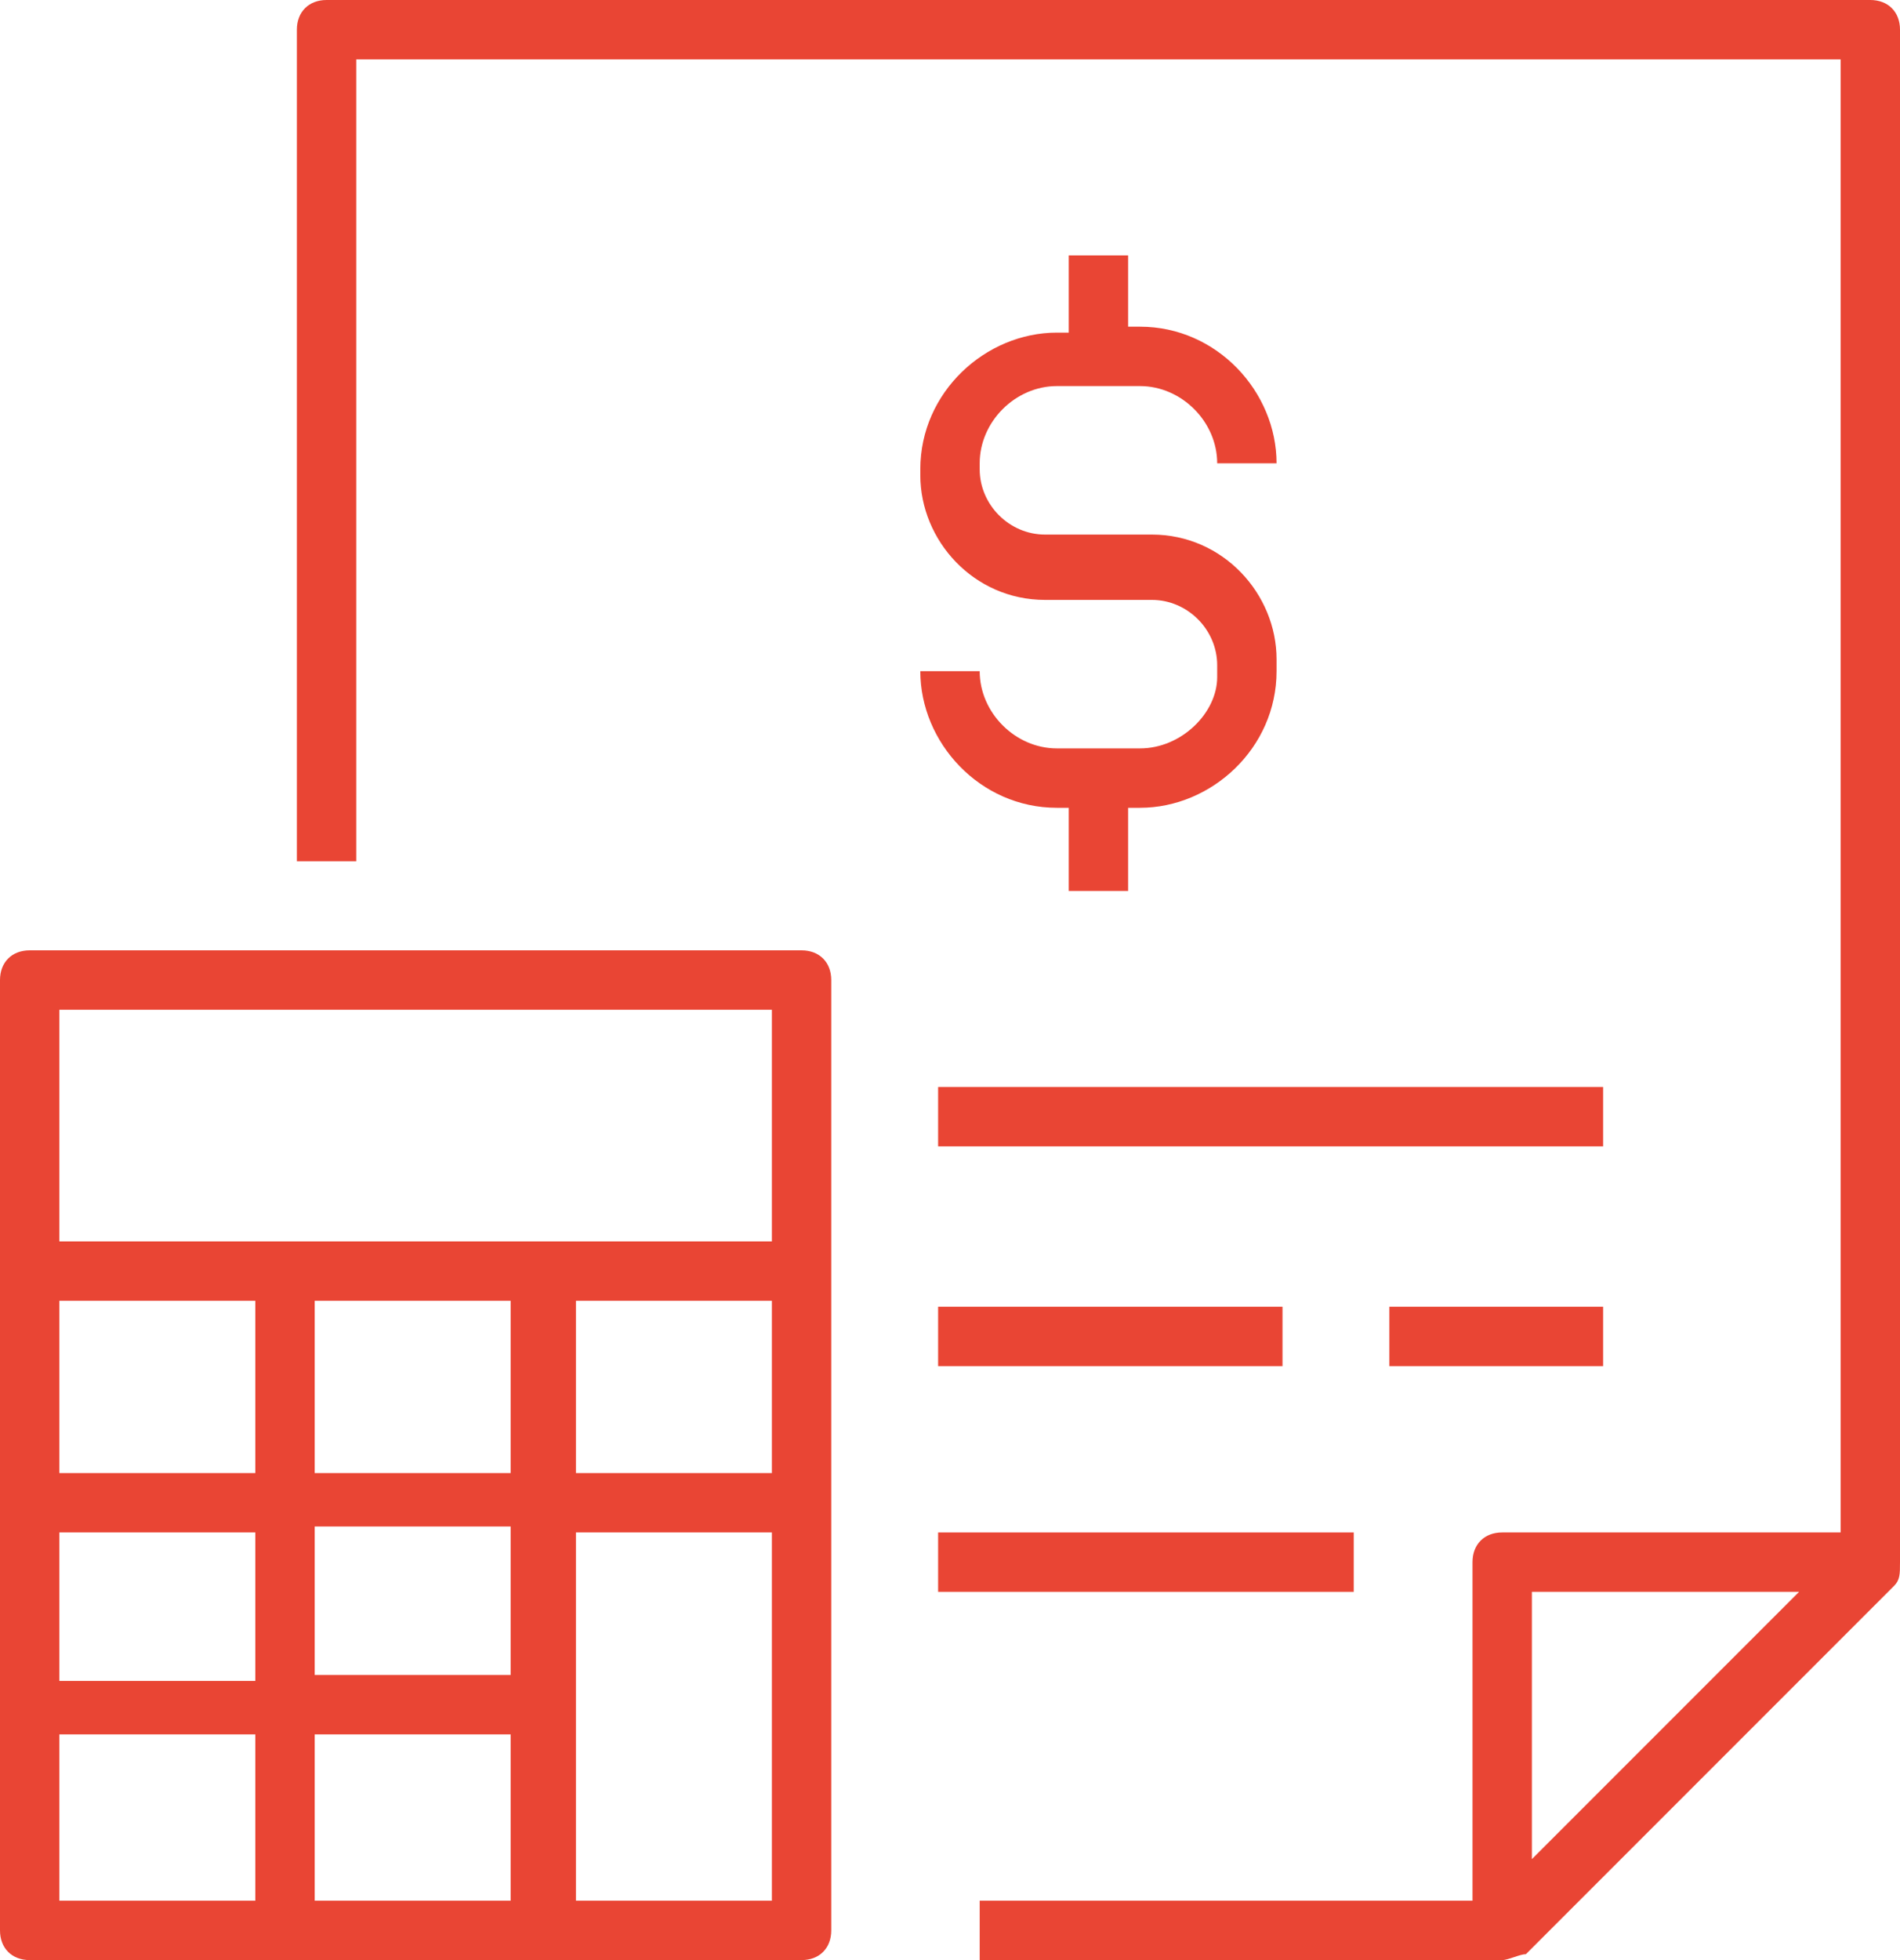 <?xml version="1.0" encoding="utf-8"?>
<!-- Generator: Adobe Illustrator 25.3.1, SVG Export Plug-In . SVG Version: 6.00 Build 0)  -->
<svg version="1.1" id="Layer_1" xmlns="http://www.w3.org/2000/svg" xmlns:xlink="http://www.w3.org/1999/xlink" x="0px" y="0px"
	 viewBox="0 0 32 33" enable-background="new 0 0 32 33" xml:space="preserve">
<g>
	<path fill="#E94534" d="M31.5,0h-26C5.2,0,5,0.2,5,0.5v14h1V1h25v24.8l-5.7,0c-0.3,0-0.5,0.2-0.5,0.5V32h-8.3v1h8.8
		c0.1,0,0.3-0.1,0.4-0.1l6.2-6.2c0.1-0.1,0.1-0.2,0.1-0.4V0.5C32,0.2,31.8,0,31.5,0z M30.3,26.8l-4.5,4.5v-4.5L30.3,26.8z"/>
	<path fill="#E94534" d="M13.5,16h-13C0.2,16,0,16.2,0,16.5v16C0,32.8,0.2,33,0.5,33h13c0.3,0,0.5-0.2,0.5-0.5v-16
		C14,16.2,13.8,16,13.5,16z M13,17v3.9H1V17H13z M8.7,32H5.3v-2.8h3.3V32z M8.7,28.2H5.3v-2.5h3.3V28.2z M1,21.9h3.3v2.9H1V21.9z
		 M1,25.8h3.3v2.5H1V25.8z M5.3,24.8v-2.9h3.3v2.9H5.3z M9.7,21.9H13v2.9H9.7V21.9z M1,29.2h3.3V32H1V29.2z M9.7,32v-6.2H13V32H9.7z
		"/>
	<path fill="#E94534" d="M19.2,12.6h-1.4c-0.7,0-1.3-0.6-1.3-1.3h-1c0,1.2,1,2.3,2.3,2.3H18V15h1v-1.4h0.2c1.2,0,2.3-1,2.3-2.3v-0.2
		c0-1.1-0.9-2.1-2.1-2.1h-1.8c-0.6,0-1.1-0.5-1.1-1.1V7.8c0-0.7,0.6-1.3,1.3-1.3h1.4c0.7,0,1.3,0.6,1.3,1.3h1c0-1.2-1-2.3-2.3-2.3
		H19V4.3h-1v1.3h-0.2c-1.2,0-2.3,1-2.3,2.3V8c0,1.1,0.9,2.1,2.1,2.1h1.8c0.6,0,1.1,0.5,1.1,1.1v0.2C20.5,12,19.9,12.6,19.2,12.6z"/>
	<rect x="15.8" y="18.3" fill="#E94534" width="11.2" height="1"/>
	<rect x="23.4" y="22" fill="#E94534" width="3.6" height="1"/>
	<rect x="15.8" y="22" fill="#E94534" width="5.8" height="1"/>
	<rect x="15.8" y="25.8" fill="#E94534" width="7" height="1"/>
</g>
</svg>

